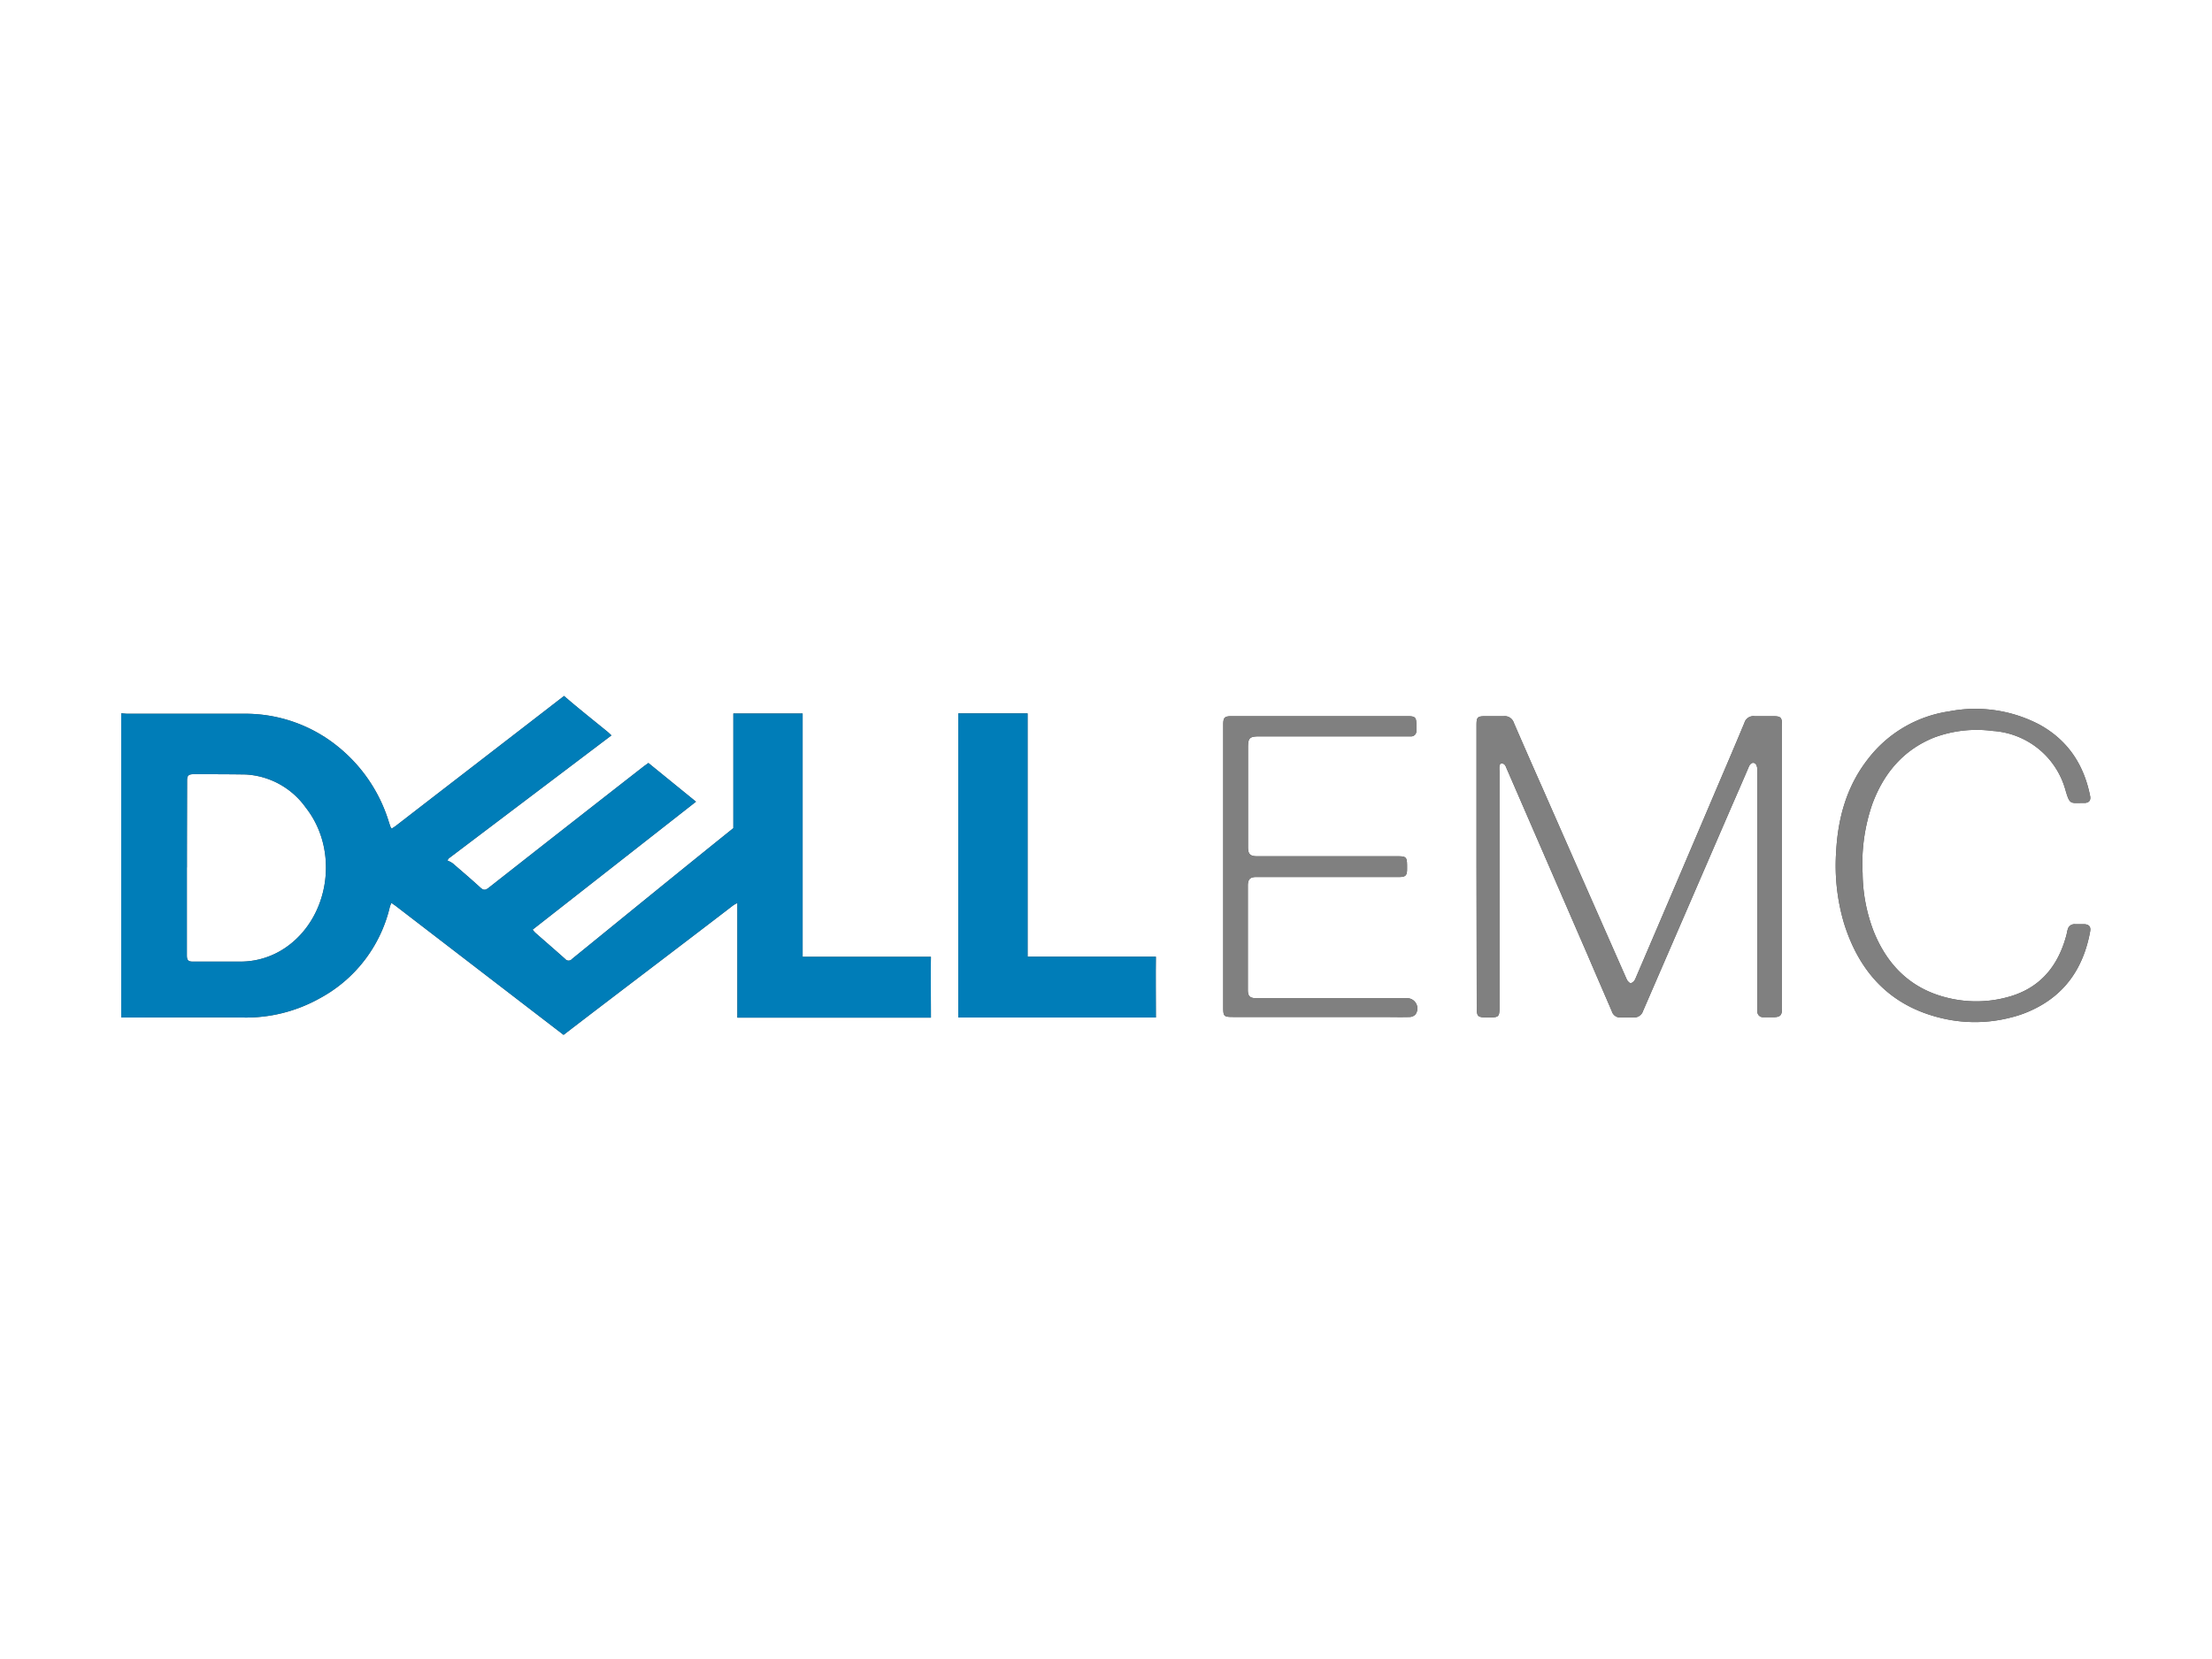 <svg id="Layer_1" data-name="Layer 1" xmlns="http://www.w3.org/2000/svg" viewBox="0 0 400 300"><defs><style>.cls-1{fill:#4d4d4d;}.cls-2{fill:#007db8;}.cls-3{fill:gray;}</style></defs><title>Artboard 38</title><path class="cls-1" d="M102,125.85c2.28,2,5.58,4.61,7.9,6.51.2.17.39.36.67.62L81.16,155.22l-.27.38a5.24,5.24,0,0,1,.94.49c1.71,1.47,3.42,2.93,5.09,4.46.55.49.9.41,1.43,0q14-11,28.1-22l.8-.58,8.61,7L96.32,168.11a4.6,4.6,0,0,0,.47.55c1.81,1.59,3.63,3.16,5.42,4.76a.79.79,0,0,0,1.22,0c9.51-7.73,19.64-16,29.18-23.66,0-6.21,0-14.54,0-20.74h0c3.44,0,9.09,0,12.53,0h0c0,13.89,0,30.13,0,44,6.92,0,16.28,0,23.2,0h0c-.05,3,0,8,0,11h0c-11,0-24,0-35,0h0c0-6.18,0-13.34,0-19.52v-1.21a6.09,6.09,0,0,0-.81.47c-9,6.92-21.61,16.45-30.62,23.38l-30.3-23.28c-.25-.19-.52-.36-.85-.59-.12.32-.21.53-.27.75a25.36,25.36,0,0,1-12.77,16.56A27.34,27.34,0,0,1,43.83,184c-7.3-.05-14.6,0-21.91,0V129c.39,0,.77.07,1.15.07,7,0,14,0,20.93,0a26.56,26.56,0,0,1,17.34,6.13,28,28,0,0,1,9,13.51c.1.31.21.62.32.92,0,0,.08.09.18.2.26-.17.53-.33.78-.52C81.42,141.73,92.22,133.42,102,125.85Zm-68.21,31c0,5.31,0,10.62,0,15.93,0,.87.28,1.12,1.12,1.11,2.85,0,5.7,0,8.55,0a14.4,14.4,0,0,0,8-2.41c8.1-5.38,10-17.58,3.84-25.43a14.29,14.29,0,0,0-10.87-6C41.24,140,38.09,140,35,140c-.87,0-1.18.23-1.17,1.15C33.82,146.37,33.8,151.63,33.8,156.88Z"/><path class="cls-1" d="M267,156.69V131.12c0-1.43.17-1.6,1.58-1.61h3.38a1.71,1.71,0,0,1,1.78,1.17q2.6,6,5.22,11.9,7.59,17.27,15.21,34.53c.13.3.55.73.75.69a1.4,1.4,0,0,0,.79-.76q7.4-17.26,14.74-34.54c1.68-3.93,3.36-7.86,5-11.8a1.69,1.69,0,0,1,1.83-1.19h3.29c1.47,0,1.67.2,1.67,1.64v32.06q0,9.58,0,19.15c0,1.25-.31,1.57-1.58,1.58-.62,0-1.25,0-1.87,0a1,1,0,0,1-1-1c0-.26,0-.53,0-.8q0-21.47,0-42.93c0-.4-.15-1-.43-1.17-.51-.28-.9.09-1.13.64-1.12,2.62-2.26,5.23-3.4,7.84q-7.84,18.13-15.7,36.26a1.7,1.7,0,0,1-1.83,1.2c-.71,0-1.43,0-2.14,0a1.55,1.55,0,0,1-1.69-1.12c-1.43-3.32-2.88-6.64-4.31-10l-14.76-34a1.79,1.79,0,0,0-.34-.61.83.83,0,0,0-.62-.2c-.12,0-.26.29-.29.47a5.18,5.18,0,0,0,0,.88v42.85c0,1.57-.15,1.72-1.74,1.73-2.37,0-2.37,0-2.37-2.32Z"/><path class="cls-1" d="M221.2,156.68V131.11c0-1.39.2-1.6,1.6-1.6h31.71c1.42,0,1.61.19,1.61,1.58,0,.36,0,.72,0,1.07a.94.94,0,0,1-1,1c-.3,0-.6,0-.9,0H227.68c-1.72,0-2,.31-2,2v18c0,1.31.38,1.68,1.7,1.68h25.39c1.5,0,1.66.17,1.67,1.7v.63c0,1.15-.28,1.42-1.43,1.42H227.15c-1.08,0-1.49.42-1.5,1.52V179c0,1.15.38,1.51,1.57,1.51h27.16a1.85,1.85,0,0,1,1.59,2.91,1.45,1.45,0,0,1-1.05.48c-1.69.05-3.38,0-5.07,0H223.12c-1.86,0-1.92-.07-1.92-1.89Z"/><path class="cls-1" d="M173.29,184c0-6.21,0-48.77,0-55h0c3.44,0,9.09,0,12.53,0h0c0,13.9,0,30.13,0,44,6.92,0,16.28,0,23.2,0h0c-.05,3,0,8,0,11h0c-11,0-23.95,0-35,0h-.72Z"/><path class="cls-1" d="M351.08,184.11a25.85,25.85,0,0,0,12.61-.13,20.15,20.15,0,0,0,3.43-1.18c6.25-2.78,9.63-7.75,10.84-14.34.17-.91-.22-1.32-1.16-1.34h-1.61a1.25,1.25,0,0,0-1.29,1c-.1.31-.14.64-.22.95-1.46,5.49-4.59,9.46-10.2,11.12a21.57,21.57,0,0,1-10.82.36c-6.82-1.5-11.28-5.76-13.84-12.13a29.9,29.9,0,0,1-2-10.51,32.83,32.83,0,0,1,1.78-12.59c2.06-5.5,5.56-9.69,11.12-11.94a22.08,22.08,0,0,1,10.66-1.2,14.61,14.61,0,0,1,13.11,10.64c.82,2.84.9,2.34,3.37,2.38.89,0,1.27-.44,1.09-1.31-1.13-5.62-4-10-9.1-12.83a24.94,24.94,0,0,0-16.4-2.42,22.63,22.63,0,0,0-14.68,8.64c-3.85,4.93-5.42,10.68-5.74,16.81a36.68,36.68,0,0,0,1.42,12.84c2.8,9,8.46,15,17.63,17.18Z"/><path class="cls-2" d="M102,125.85c2.28,2,5.58,4.61,7.9,6.51.2.17.39.36.67.62L81.16,155.22l-.27.38a5.24,5.24,0,0,1,.94.49c1.71,1.47,3.42,2.93,5.09,4.46.55.49.9.41,1.43,0q14-11,28.1-22l.8-.58,8.61,7L96.32,168.11a4.6,4.6,0,0,0,.47.55c1.81,1.59,3.63,3.16,5.42,4.76a.79.79,0,0,0,1.22,0c9.51-7.73,19.64-16,29.18-23.66,0-6.21,0-14.54,0-20.74h0c3.44,0,9.09,0,12.53,0h0c0,13.89,0,30.13,0,44,6.92,0,16.28,0,23.2,0h0c-.05,3,0,8,0,11h0c-11,0-24,0-35,0h0c0-6.18,0-13.34,0-19.52v-1.21a6.09,6.09,0,0,0-.81.47c-9,6.92-21.61,16.45-30.62,23.38l-30.3-23.28c-.25-.19-.52-.36-.85-.59-.12.32-.21.53-.27.75a25.36,25.36,0,0,1-12.77,16.56A27.34,27.34,0,0,1,43.83,184c-7.3-.05-14.6,0-21.91,0V129c.39,0,.77.07,1.15.07,7,0,14,0,20.93,0a26.56,26.56,0,0,1,17.34,6.13,28,28,0,0,1,9,13.51c.1.31.21.62.32.92,0,0,.08.09.18.2.26-.17.53-.33.78-.52C81.42,141.73,92.22,133.42,102,125.85Zm-68.21,31c0,5.31,0,10.62,0,15.93,0,.87.28,1.12,1.12,1.11,2.85,0,5.7,0,8.55,0a14.4,14.4,0,0,0,8-2.41c8.1-5.38,10-17.58,3.84-25.43a14.29,14.29,0,0,0-10.87-6C41.24,140,38.09,140,35,140c-.87,0-1.18.23-1.17,1.15C33.82,146.37,33.8,151.63,33.8,156.88Z"/><path class="cls-3" d="M267,156.69V131.12c0-1.43.17-1.6,1.58-1.61h3.38a1.71,1.71,0,0,1,1.78,1.17q2.6,6,5.22,11.9,7.59,17.27,15.21,34.53c.13.3.55.73.75.69a1.4,1.4,0,0,0,.79-.76q7.4-17.26,14.74-34.54c1.68-3.93,3.36-7.86,5-11.8a1.69,1.69,0,0,1,1.83-1.19h3.29c1.47,0,1.67.2,1.67,1.64v32.06q0,9.58,0,19.15c0,1.25-.31,1.57-1.58,1.58-.62,0-1.25,0-1.87,0a1,1,0,0,1-1-1c0-.26,0-.53,0-.8q0-21.47,0-42.93c0-.4-.15-1-.43-1.17-.51-.28-.9.09-1.13.64-1.12,2.62-2.26,5.23-3.4,7.84q-7.84,18.13-15.7,36.26a1.7,1.7,0,0,1-1.83,1.2c-.71,0-1.43,0-2.14,0a1.55,1.55,0,0,1-1.69-1.12c-1.43-3.32-2.88-6.64-4.31-10l-14.76-34a1.79,1.79,0,0,0-.34-.61.83.83,0,0,0-.62-.2c-.12,0-.26.29-.29.47a5.18,5.18,0,0,0,0,.88v42.85c0,1.57-.15,1.72-1.74,1.73-2.37,0-2.37,0-2.37-2.32Z"/><path class="cls-3" d="M221.2,156.68V131.11c0-1.39.2-1.6,1.6-1.6h31.71c1.42,0,1.61.19,1.61,1.58,0,.36,0,.72,0,1.07a.94.94,0,0,1-1,1c-.3,0-.6,0-.9,0H227.68c-1.72,0-2,.31-2,2v18c0,1.31.38,1.68,1.7,1.68h25.39c1.5,0,1.66.17,1.67,1.7v.63c0,1.15-.28,1.42-1.43,1.42H227.15c-1.08,0-1.49.42-1.5,1.52V179c0,1.15.38,1.51,1.57,1.51h27.16a1.85,1.85,0,0,1,1.59,2.91,1.45,1.45,0,0,1-1.05.48c-1.69.05-3.38,0-5.07,0H223.12c-1.86,0-1.92-.07-1.92-1.89Z"/><path class="cls-2" d="M173.29,184c0-6.21,0-48.77,0-55h0c3.44,0,9.09,0,12.53,0h0c0,13.9,0,30.13,0,44,6.92,0,16.28,0,23.2,0h0c-.05,3,0,8,0,11h0c-11,0-23.95,0-35,0h-.72Z"/><path class="cls-3" d="M351.08,184.11a25.85,25.85,0,0,0,12.61-.13,20.15,20.15,0,0,0,3.43-1.18c6.25-2.78,9.63-7.75,10.84-14.34.17-.91-.22-1.32-1.16-1.34h-1.61a1.25,1.25,0,0,0-1.29,1c-.1.31-.14.64-.22.95-1.46,5.49-4.59,9.46-10.2,11.12a21.57,21.57,0,0,1-10.82.36c-6.82-1.5-11.28-5.76-13.84-12.13a29.9,29.9,0,0,1-2-10.51,32.83,32.83,0,0,1,1.78-12.59c2.06-5.5,5.56-9.69,11.12-11.94a22.08,22.08,0,0,1,10.66-1.2,14.61,14.61,0,0,1,13.11,10.64c.82,2.84.9,2.34,3.37,2.38.89,0,1.27-.44,1.09-1.31-1.13-5.62-4-10-9.1-12.83a24.94,24.94,0,0,0-16.4-2.42,22.63,22.63,0,0,0-14.68,8.64c-3.85,4.93-5.42,10.68-5.74,16.81a36.68,36.68,0,0,0,1.42,12.84c2.8,9,8.46,15,17.63,17.18Z"/></svg>